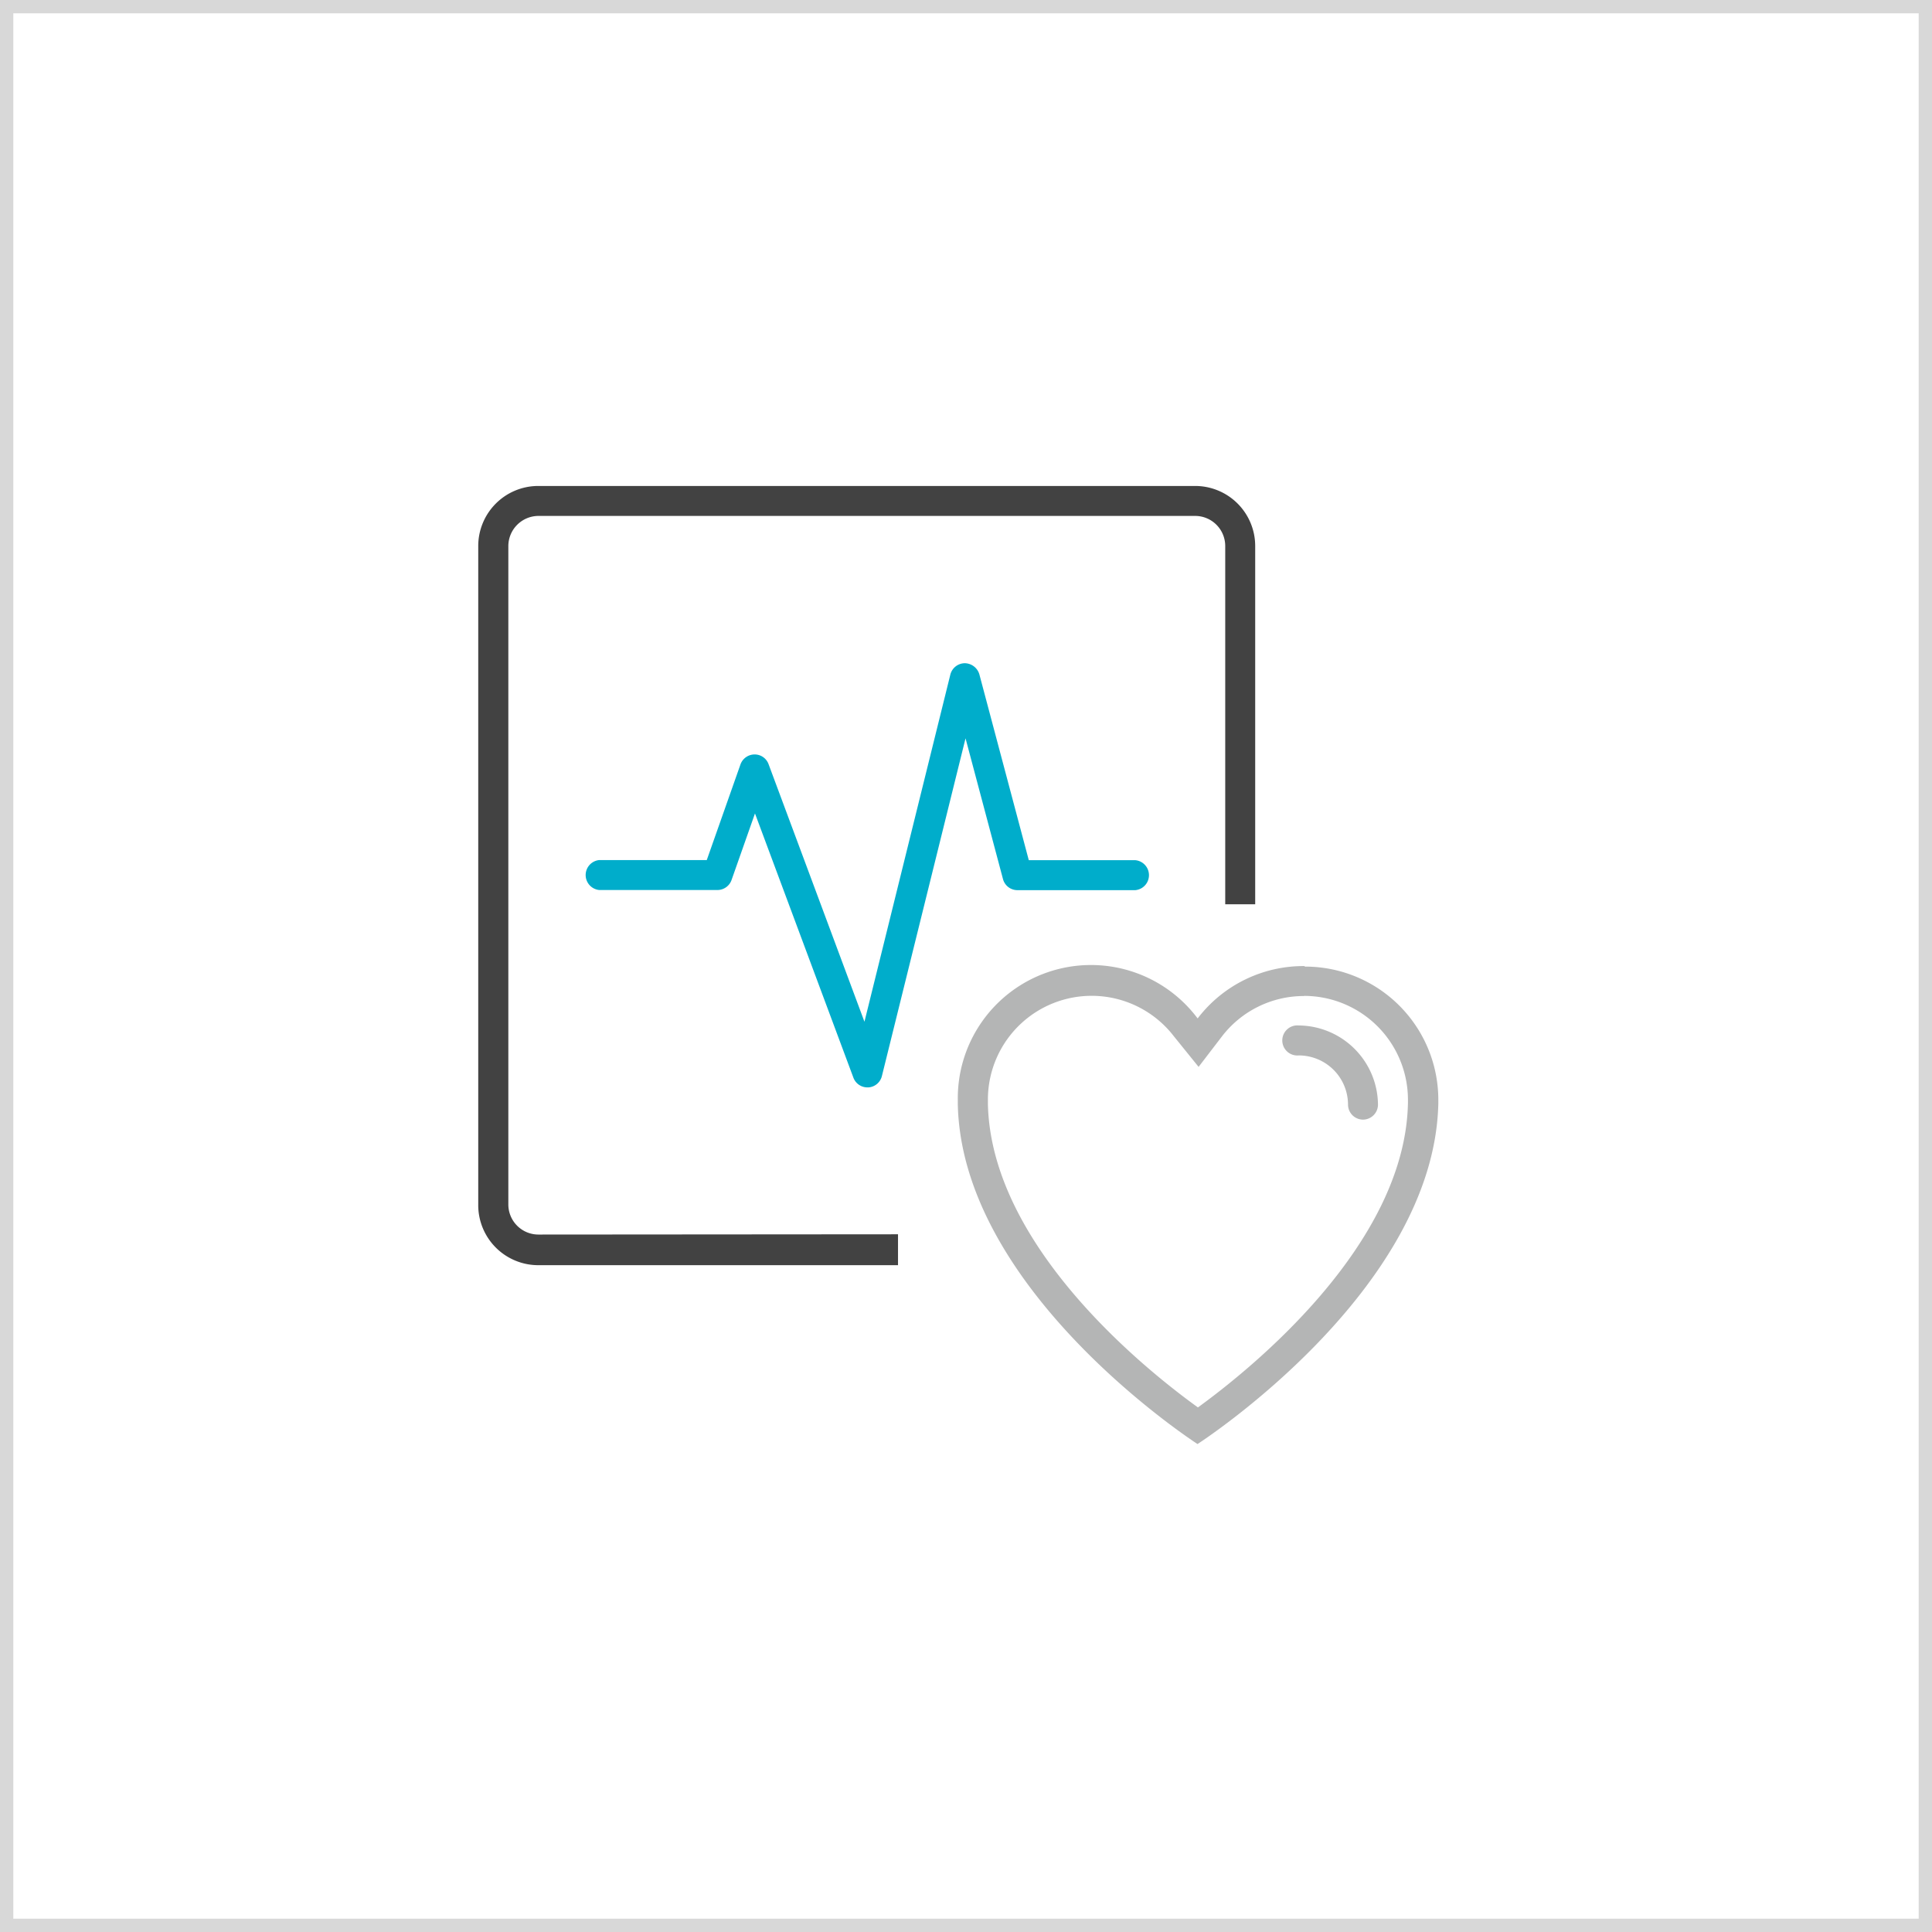 <svg xmlns="http://www.w3.org/2000/svg" viewBox="0 0 145.07 145.07"><defs><style>.cls-1{fill:#424242;}.cls-2{fill:#d8d8d8;}.cls-3{fill:#00adcb;}.cls-4{fill:#b4b5b5;}</style></defs><title>icon_medicalDiagnosis</title><g id="Camada_2" data-name="Camada 2"><g id="Layer_1" data-name="Layer 1"><path class="cls-1" d="M40.43,92.7a2.26,2.26,0,0,1-2.26-2.26V41a2.27,2.27,0,0,1,2.26-2.26l49.35,0h0A2.26,2.26,0,0,1,92,41V67.9h2.25V41a4.51,4.51,0,0,0-4.51-4.51l-49.35,0A4.51,4.51,0,0,0,35.91,41V90.44A4.51,4.51,0,0,0,40.43,95l27,0V92.68Z"/><polygon class="cls-1" points="89.77 38.71 89.77 38.71 89.77 38.71 89.77 38.71"/><path class="cls-2" d="M145.07,145.07H0V0H145.07ZM1,144.07H144.07V1H1Z"/><path class="cls-3" d="M65.13,81.65a1.12,1.12,0,0,1-1.05-.73L56.69,61.08l-1.76,5a1.13,1.13,0,0,1-1.06.75H45a1.13,1.13,0,0,1,0-2.25h8.07L55.6,57.4a1.13,1.13,0,0,1,1.05-.75,1.11,1.11,0,0,1,1.06.73l7.2,19.34,6.45-26.07a1.13,1.13,0,0,1,1.08-.85,1.16,1.16,0,0,1,1.1.84l3.71,13.95h8a1.13,1.13,0,0,1,0,2.25H76.4A1.12,1.12,0,0,1,75.31,66L72.5,55.44,66.22,80.8a1.12,1.12,0,0,1-1,.85Z"/><path class="cls-4" d="M97.92,74.78a7.8,7.8,0,0,1,7.8,7.77v.27c-.2,10.71-11.91,20.06-15.77,22.86C86.09,102.9,74.42,93.6,74.18,82.9v-.33a7.79,7.79,0,0,1,13.93-4.8l.08.1L90,80.11l1.74-2.27a7.75,7.75,0,0,1,6.19-3.05m0-2.25a10,10,0,0,0-8,3.93l-.08-.1a10,10,0,0,0-17.93,6.21v.36c.32,14.11,18,25.49,18,25.49S107.69,97,108,82.87v-.29a10,10,0,0,0-10-10Z"/><path class="cls-4" d="M102.34,84.07a1.13,1.13,0,0,1-1.12-1.12,3.7,3.7,0,0,0-3.7-3.7,1.13,1.13,0,1,1,0-2.25,6,6,0,0,1,5.95,5.95A1.13,1.13,0,0,1,102.34,84.07Z"/></g></g></svg>